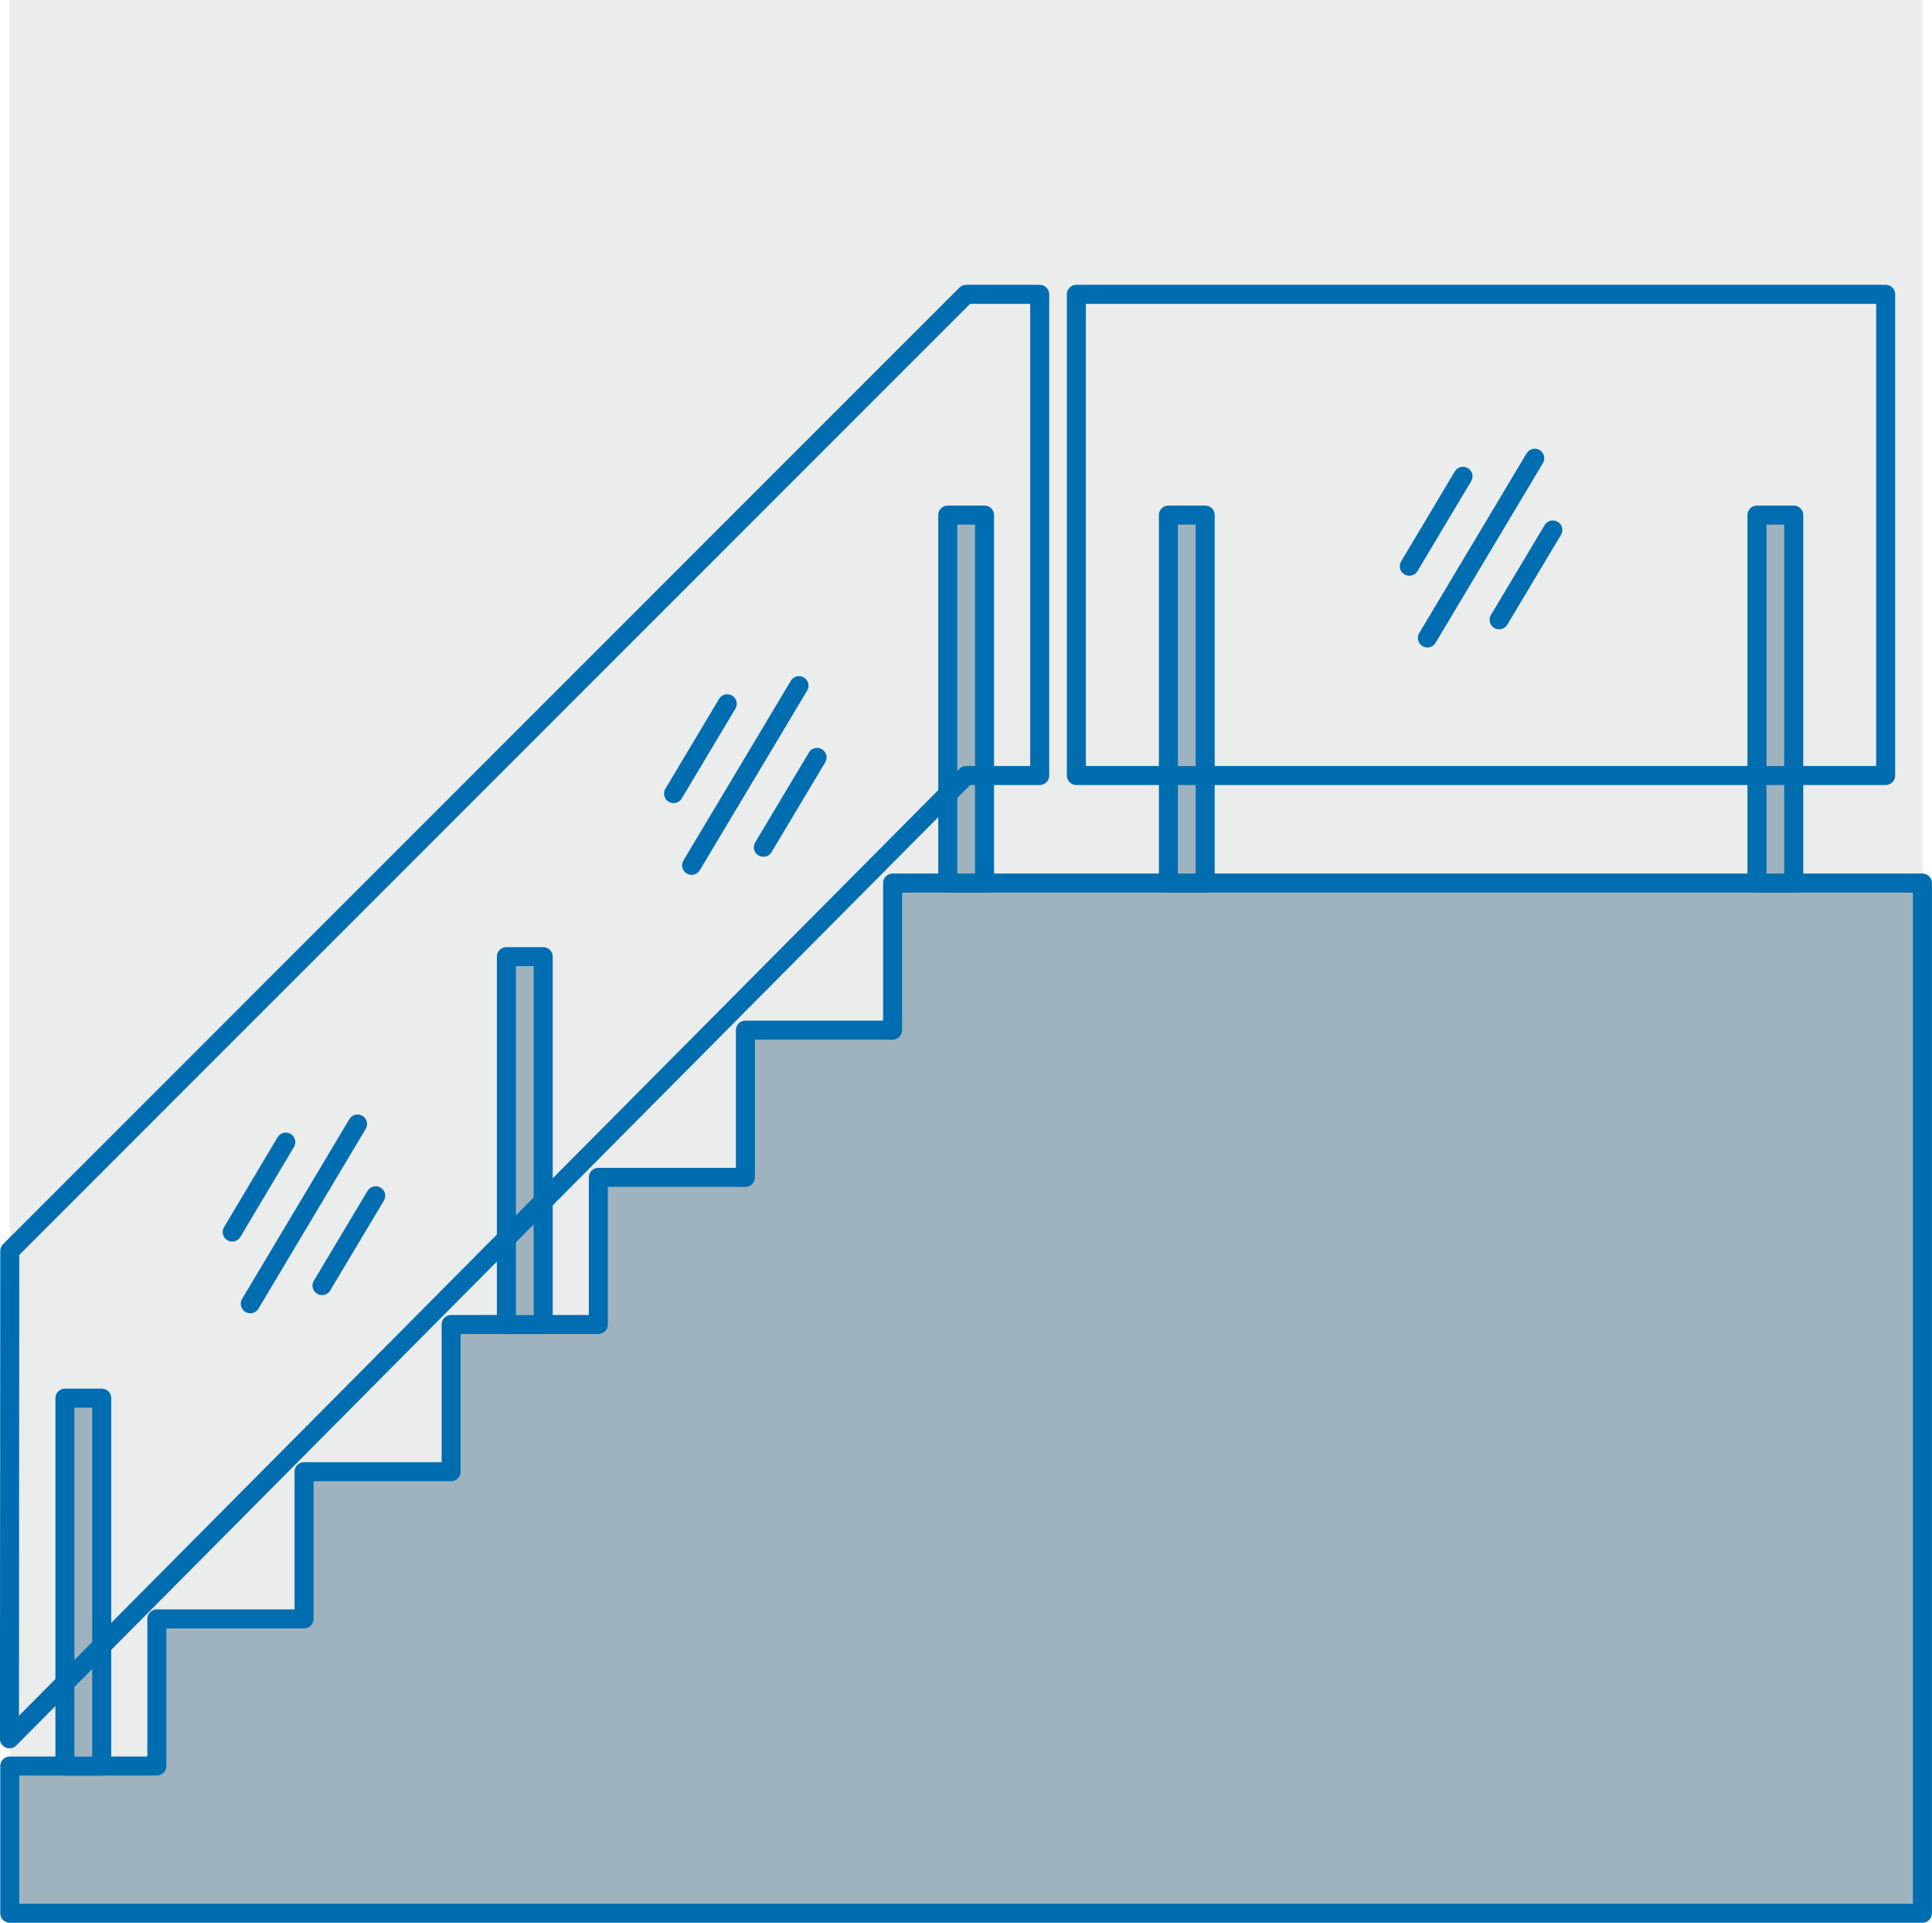 <?xml version="1.0" encoding="UTF-8"?> <svg xmlns="http://www.w3.org/2000/svg" viewBox="0 0 181.79 180.89"><defs><style>.cls-1{fill:#bcbec0;opacity:0.3;}.cls-2{fill:#9eb3be;}.cls-2,.cls-3{stroke:#006db0;stroke-linecap:round;stroke-linejoin:round;stroke-width:1.79px;}.cls-3{fill:none;}</style></defs><title>10</title><g id="Layer_2" data-name="Layer 2"><g id="Layer_3" data-name="Layer 3"><rect class="cls-1" x="0.91" width="179.99" height="180"></rect></g><g id="Layer_2-2" data-name="Layer 2"><polygon class="cls-2" points="97.83 83.08 83.99 83.08 83.99 96.92 70.14 96.92 70.14 110.77 56.3 110.77 56.3 124.61 42.45 124.61 42.45 138.46 28.61 138.46 28.61 152.31 14.76 152.31 14.76 166.15 0.92 166.15 0.92 180 14.76 180 28.61 180 42.45 180 56.3 180 70.14 180 83.99 180 97.83 180 180.89 180 180.89 83.08 97.83 83.08"></polygon><rect class="cls-2" x="6.11" y="131.54" width="3.46" height="34.62"></rect><rect class="cls-2" x="47.65" y="90" width="3.46" height="34.62"></rect><rect class="cls-2" x="89.18" y="48.46" width="3.46" height="34.62"></rect><rect class="cls-2" x="109.94" y="48.46" width="3.46" height="34.62"></rect><rect class="cls-2" x="165.32" y="48.46" width="3.46" height="34.62"></rect><rect class="cls-3" x="101.28" y="27.69" width="76.15" height="45.27"></rect><polygon class="cls-3" points="90.91 27.69 0.92 117.69 0.89 163.59 90.91 72.96 97.83 72.96 97.83 27.69 90.91 27.69"></polygon><line class="cls-2" x1="144.41" y1="43.11" x2="134.31" y2="60.02"></line><line class="cls-2" x1="146.11" y1="49.86" x2="141.06" y2="58.31"></line><line class="cls-2" x1="137.66" y1="44.81" x2="132.61" y2="53.27"></line><line class="cls-2" x1="75.18" y1="64.51" x2="65.08" y2="81.41"></line><line class="cls-2" x1="76.88" y1="71.26" x2="71.83" y2="79.71"></line><line class="cls-2" x1="68.43" y1="66.21" x2="63.38" y2="74.66"></line><line class="cls-2" x1="33.64" y1="105.75" x2="23.55" y2="122.66"></line><line class="cls-2" x1="35.35" y1="112.5" x2="30.3" y2="120.95"></line><line class="cls-2" x1="26.89" y1="107.45" x2="21.85" y2="115.91"></line></g></g></svg> 